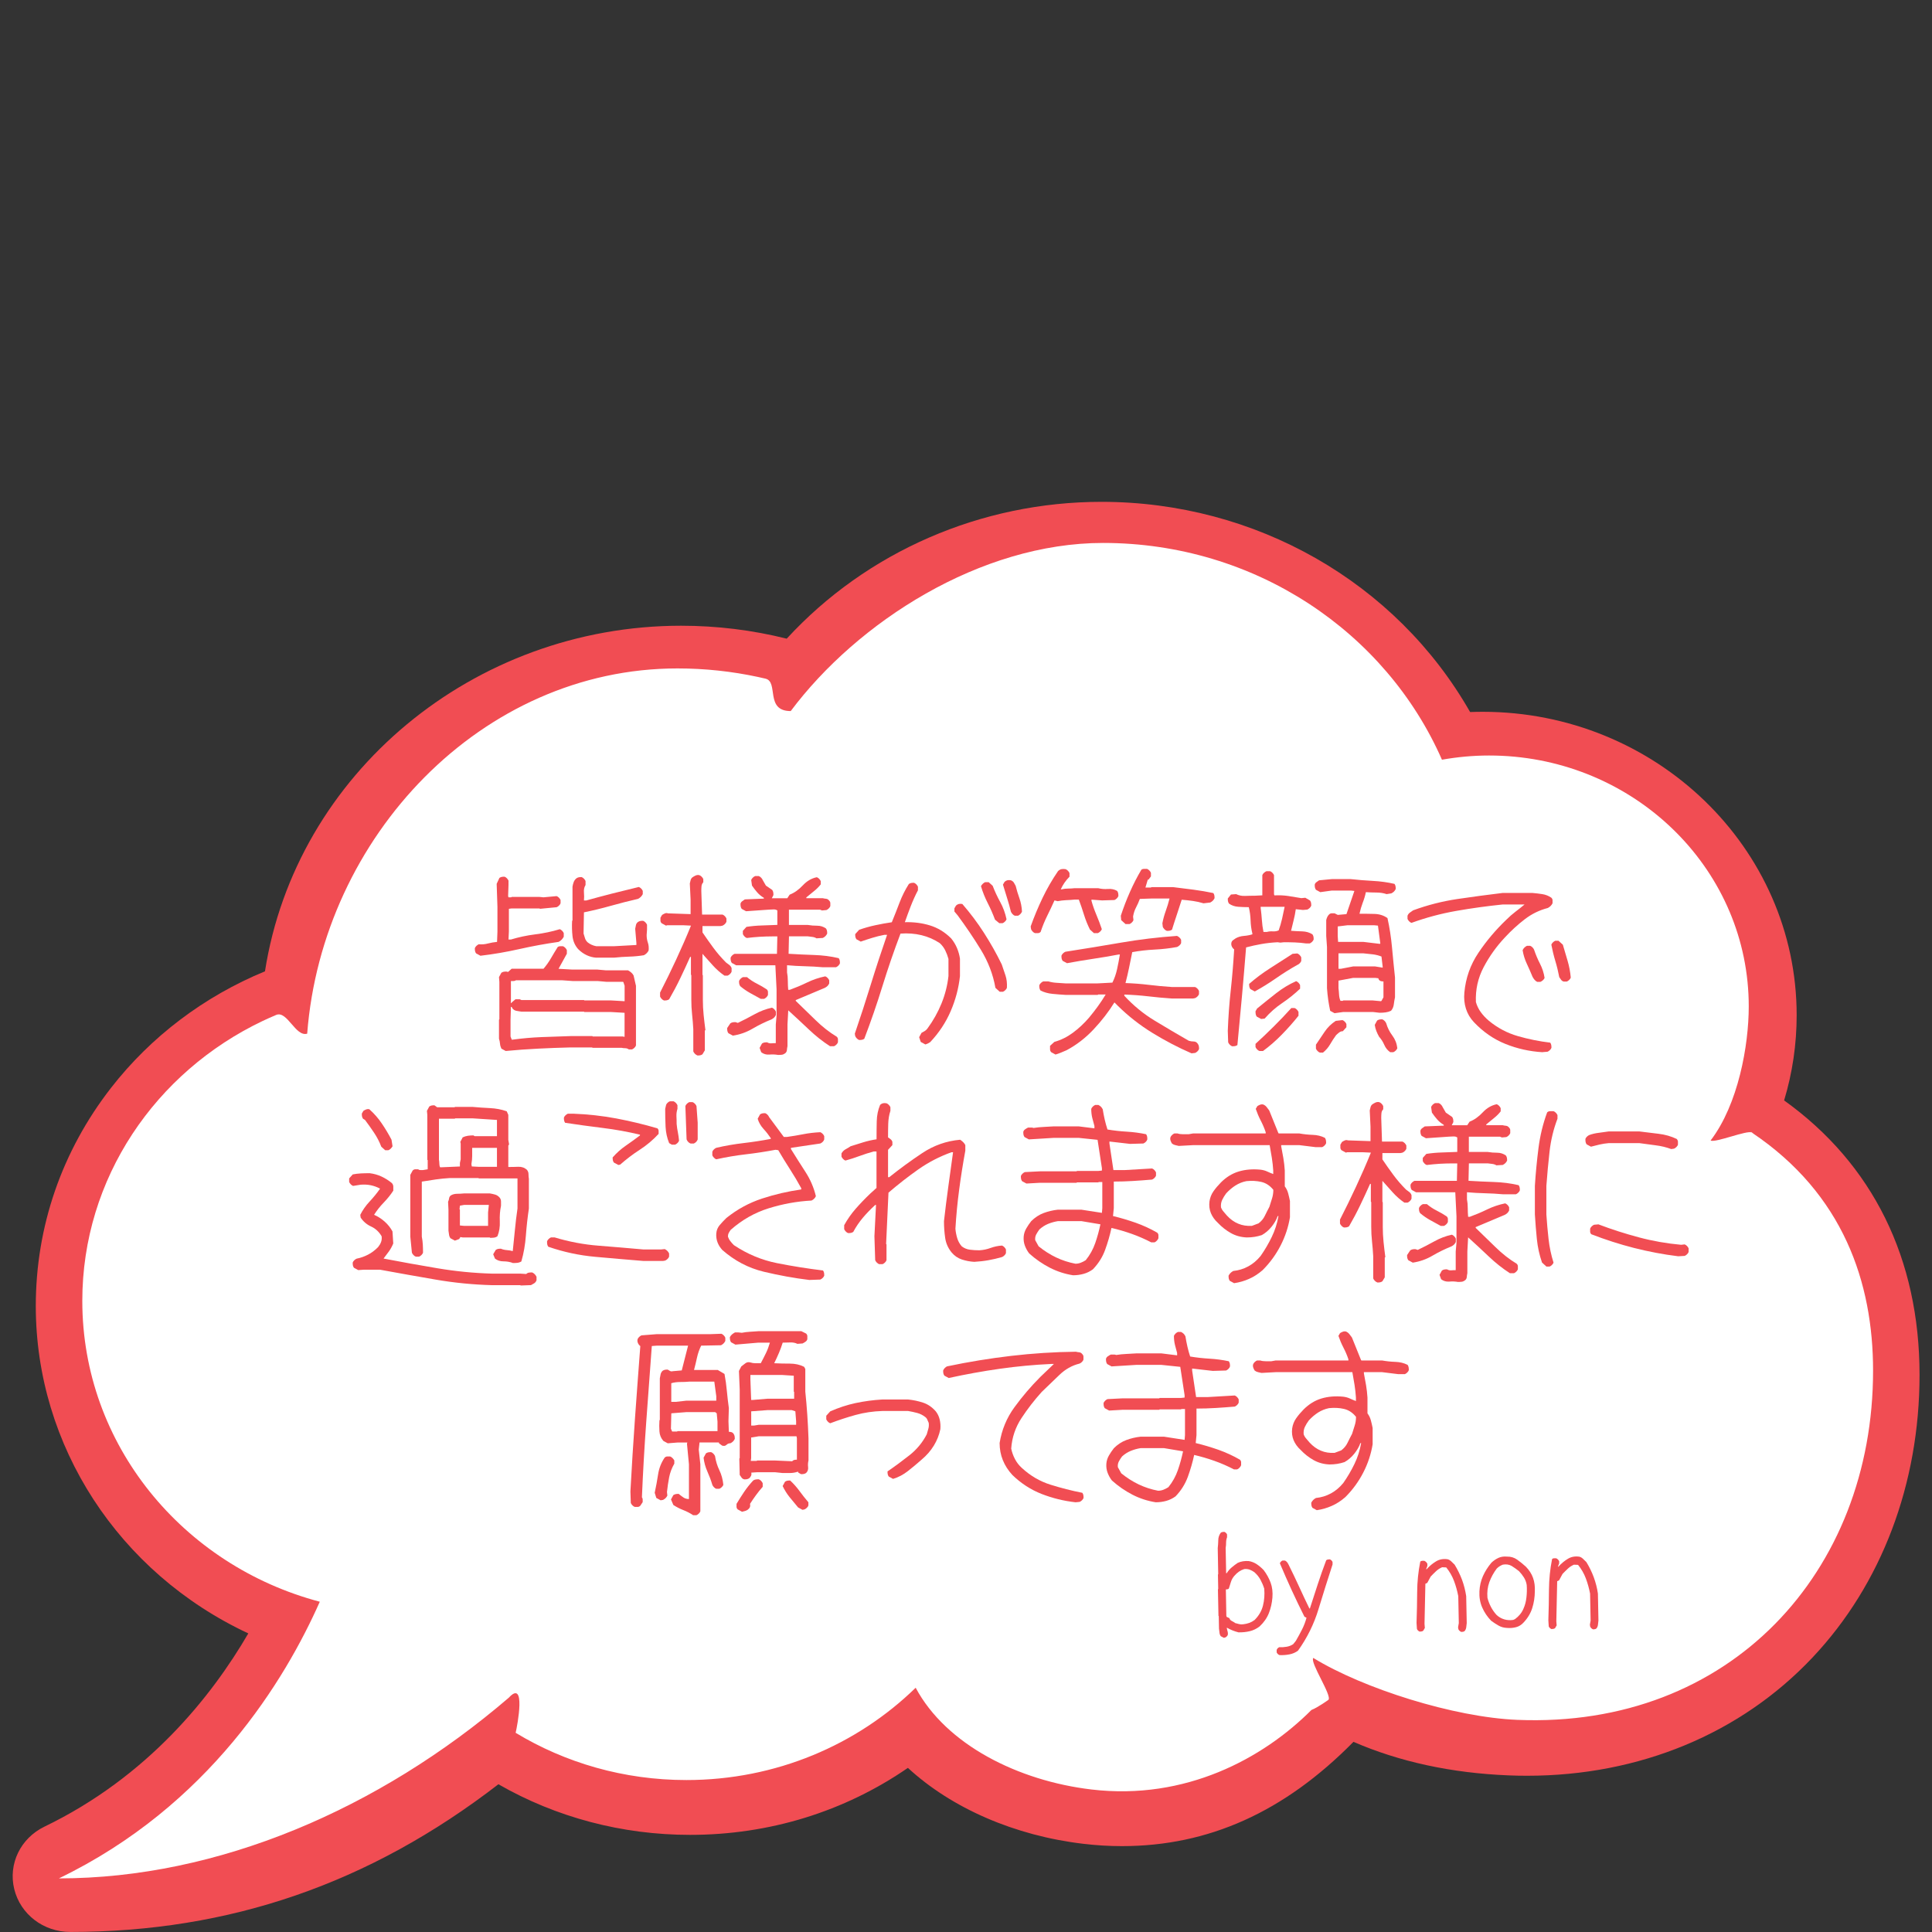 <?xml version="1.0" encoding="UTF-8"?><svg id="_レイヤー_1" xmlns="http://www.w3.org/2000/svg" viewBox="0 0 400 400"><rect x="0" y="0" width="400" height="400" fill="#333333" stroke="none"/><defs><style>.cls-1{fill:#fff;}.cls-1,.cls-2{stroke-width:0px;}.cls-2{fill:#f14d53;}</style></defs><path class="cls-2" d="M369.38,227.84c1.72-5.69,2.6-11.62,2.6-17.65,0-34.64-29.17-62.82-65.02-62.82-.85,0-1.72.02-2.59.05-15.33-26.89-44.42-43.52-76.32-43.52-24.93,0-48.59,10.31-65.17,28.33-7.11-1.78-14.46-2.68-21.86-2.68-43,0-79.78,30.66-86.16,71.55-12.64,5.21-23.64,13.54-31.88,24.14-10.19,13.11-15.57,28.72-15.57,45.16,0,28.94,17.18,55.25,44,67.78-7.56,12.98-20.76,29.65-42.19,40-4.97,2.4-7.55,7.72-6.27,12.94,1.28,5.22,6.05,8.87,11.6,8.87,32.98,0,61.99-10.01,88.64-30.58,11.94,6.86,25.62,10.48,39.68,10.48,16.38,0,31.92-4.79,45.1-13.87,9.07,8.37,22.16,14.05,36.32,15.72,2.68.32,5.37.48,8,.48,17.93,0,33.63-7.07,47.93-21.59,9.52,4.13,20.29,6.46,32.04,6.94,1.34.06,2.67.08,3.94.08,23.21,0,44.19-8.7,59.07-24.49,14.28-15.15,22.15-35.93,22.15-58.5,0-24.06-9.68-43.66-28.01-56.81Z"/><path class="cls-1" d="M362.7,234.48c-.98-.66,1.05.63,0,0-.94-.56-7.54,2.18-8.54,1.65,5.72-7.48,7.9-19.68,7.9-27.76,0-27.83-22.65-50.55-51.12-51.89-.88-.04-1.76-.06-2.65-.06-3.33,0-6.59.31-9.75.87-11.58-26.38-38.63-44.88-70.16-44.88-25.41,0-50.84,16.33-64.67,34.81-5.39,0-2.44-6.05-5.22-6.71-.53-.13-1.06-.25-1.59-.36-5.36-1.15-10.92-1.76-16.64-1.76-40.55,0-73.52,34.86-76.66,75.62-2.41.72-4.14-4.84-6.42-3.88-.95.4-1.89.82-2.82,1.26-22.11,10.53-37.32,32.52-37.32,57.95,0,29.75,20.83,54.79,49.17,62.28-7.16,16.15-22.93,42.27-54.02,57.28,32.9,0,66.24-14.33,93.15-37.41,3.59-3.9,1.8,5.64,1.42,7.27-.23.98,0,0,0,0,10.25,6.2,22.37,9.78,35.36,9.78,18.56,0,35.35-7.31,47.46-19.11,6.31,11.8,21.24,19.28,36.44,21.07,19.41,2.28,35.47-6.41,45.5-16.47,1.32-.51,3.52-2.1,3.52-2.1.78-.88-3.89-7.77-3.14-8.67,10.34,6.34,29.1,12.28,42.25,12.82,44.07,1.8,73.65-30.65,73.65-72.3,0-18.21-6.14-36.58-25.1-49.29Z"/><path class="cls-2" d="M253.38,339.09l-.63-.33c-.16-.22-.25-.48-.27-.76-.03-.28-.06-.56-.1-.82l-.05-2.58-.06-.06-.11-5.49.06-.06-.06-3,.06-.06-.1-5.41c.06-.53.1-1.08.11-1.64,0-.57.18-1.08.51-1.54.11-.08.22-.13.34-.15.11-.02.25-.03.4-.04.12.04.23.11.34.22.12.11.19.22.23.33v.57c-.13.34-.2.7-.2,1.08,0,.38-.02.75-.09,1.13l.1,5.24h.11c.29-.46.64-.87,1.05-1.21.41-.35.82-.66,1.23-.93.34-.16.7-.27,1.08-.33.39-.06.79-.08,1.2-.05.61.1,1.16.32,1.66.65.5.33.98.74,1.44,1.22.62.82,1.1,1.69,1.44,2.61.34.92.46,1.95.37,3.08-.09,1.14-.34,2.21-.73,3.22-.4,1.01-1.04,1.93-1.93,2.76-.6.46-1.26.79-1.99.97-.73.18-1.53.27-2.38.25-.42-.11-.83-.24-1.23-.4s-.79-.35-1.17-.57v.17c.04.23.1.44.16.65s.07.42.04.65c-.04.11-.11.23-.22.34s-.22.19-.34.23l-.28.06ZM259.73,335.42c.89-.88,1.47-1.88,1.75-2.98.28-1.1.37-2.27.27-3.52-.2-.64-.46-1.25-.77-1.83s-.74-1.11-1.28-1.59c-.31-.22-.63-.39-.97-.52-.34-.12-.72-.17-1.13-.12-.39.12-.76.3-1.09.53s-.65.52-.95.87c-.33.38-.57.8-.71,1.26-.14.46-.28.91-.43,1.37-.07.08-.17.13-.28.15-.11.02-.22.03-.34.04l.1,5.44.06.23.57.27c.08.26.24.46.49.58s.49.27.72.44c.27.07.53.14.8.21.27.07.55.08.85.04.43-.05.85-.14,1.24-.28.39-.14.76-.34,1.09-.59Z"/><path class="cls-2" d="M264.89,342.66c-.11-.04-.23-.11-.34-.22s-.19-.22-.23-.33v-.51c.03-.11.1-.23.21-.34s.22-.19.34-.23c.53.03,1.04,0,1.53-.09s.94-.26,1.35-.54l.55-.69c.44-.76.86-1.54,1.26-2.32s.71-1.6.94-2.45l-.43-.22c-.9-1.8-1.78-3.62-2.63-5.47-.85-1.85-1.67-3.72-2.46-5.59.04-.11.11-.23.22-.34s.22-.19.34-.23h.45c.19.06.35.18.49.35.13.17.24.35.32.53.75,1.5,1.46,3,2.16,4.52.69,1.52,1.4,3.02,2.13,4.52h.11c.53-1.67,1.08-3.35,1.63-5.02s1.13-3.33,1.75-4.96c.11-.08.22-.13.34-.15s.24-.03.4-.04c.11.04.23.11.34.22.12.11.19.22.23.34v.51c-.99,3.04-1.96,6.11-2.9,9.22-.94,3.11-2.36,5.98-4.25,8.62-.52.39-1.11.64-1.77.77s-1.35.18-2.06.15Z"/><path class="cls-2" d="M302.51,337.85c-.11-.04-.23-.11-.34-.22-.12-.11-.19-.22-.23-.33l-.06-.4.15-.85-.11-5.58c-.21-1.09-.5-2.14-.88-3.15-.38-1.01-.92-1.95-1.61-2.8l-.85-.04c-.47.2-.89.47-1.26.82-.37.35-.74.71-1.11,1.1l-.71,1.32-.39.18-.18,8.3.07.85-.33.57c-.11.08-.22.13-.34.15s-.25.03-.4.04c-.11-.04-.23-.11-.34-.22-.12-.11-.19-.22-.23-.34l-.08-1.25c.07-2.13.12-4.27.13-6.4.01-2.13.23-4.22.64-6.27.11-.12.24-.17.39-.18s.3,0,.45,0c.15.07.28.16.37.25s.18.21.26.36v.45s-.26.68-.26.68h.11c.59-.66,1.24-1.2,1.94-1.62.7-.43,1.5-.58,2.41-.44.27.07.51.22.75.44.23.22.46.44.69.67.62,1.01,1.13,2.06,1.54,3.14.4,1.09.68,2.21.86,3.38l.11,5.58c-.03.3-.06.6-.1.88s-.14.54-.33.77c-.11.08-.22.13-.34.15-.11.02-.25.03-.4.04Z"/><path class="cls-2" d="M311.97,337.04c-.62-.03-1.19-.18-1.71-.48s-1.02-.62-1.52-.99c-.81-.83-1.43-1.76-1.87-2.77s-.63-2.12-.57-3.33c.05-1.13.3-2.19.73-3.16s1.02-1.9,1.76-2.78c.44-.42.93-.75,1.45-.99.52-.24,1.12-.32,1.78-.26.79-.02,1.5.2,2.11.64.61.44,1.21.92,1.78,1.44.69.71,1.19,1.48,1.49,2.32.3.84.42,1.78.37,2.8-.01,1.21-.19,2.36-.53,3.44-.34,1.08-.93,2.08-1.78,2.98-.44.5-.97.83-1.57.99s-1.24.21-1.92.15ZM313.69,335.2c.37-.27.71-.59,1-.94s.53-.74.71-1.16c.33-.72.54-1.51.63-2.36.1-.85.12-1.71.06-2.58-.09-.57-.28-1.08-.57-1.55-.29-.47-.63-.9-1.02-1.31-.5-.41-1.01-.76-1.52-1.08-.52-.31-1.12-.4-1.82-.28-.22.08-.45.19-.67.33-.22.14-.43.3-.61.49-.66.88-1.17,1.82-1.53,2.81-.36.99-.49,2.07-.39,3.24.16.64.4,1.26.71,1.86.31.6.7,1.16,1.17,1.68.46.43.98.73,1.56.91.58.18,1.21.22,1.89.13l.39-.18Z"/><path class="cls-2" d="M329.8,337.32c-.11-.04-.23-.11-.34-.22s-.19-.22-.23-.33l-.06-.4.15-.85-.11-5.58c-.21-1.09-.5-2.14-.88-3.15-.38-1.01-.92-1.95-1.61-2.8l-.85-.04c-.47.2-.89.47-1.26.82-.37.35-.74.71-1.11,1.1l-.71,1.32-.39.18-.18,8.3.07.85-.33.57c-.11.08-.22.13-.34.15s-.25.03-.4.04c-.11-.04-.23-.11-.34-.22-.12-.11-.19-.22-.23-.34l-.08-1.25c.07-2.13.12-4.27.13-6.4.02-2.13.23-4.22.64-6.27.11-.12.24-.17.39-.18.15,0,.3,0,.45,0,.15.07.28.16.37.25.1.09.18.21.26.36v.45s-.26.68-.26.68h.11c.59-.66,1.24-1.2,1.94-1.62.7-.43,1.5-.58,2.41-.44.27.07.51.22.74.44.23.22.46.44.69.67.62,1.01,1.13,2.06,1.53,3.14.4,1.09.69,2.21.86,3.38l.11,5.58c-.03.3-.06.6-.1.88-.03.28-.14.54-.32.77-.11.08-.22.13-.34.15-.11.02-.25.03-.4.04Z"/><path class="cls-2" d="M99.46,197.87l-.9-.49c-.11-.16-.18-.33-.21-.49s-.04-.35-.04-.57c.05-.16.16-.33.33-.49s.33-.27.49-.33c.66.06,1.29,0,1.89-.16s1.23-.27,1.89-.33l.08-2.13v-5.13l-.16-4.76.57-1.23c.16-.11.33-.18.49-.21.16-.03.36-.04.57-.04.16.06.33.16.49.33s.27.33.33.49v.9l-.08,2.3.08.25h.57l.08-.08h5.78l.82.08,2.71-.25c.16.06.33.16.49.33s.27.33.33.49v.66c-.05.16-.16.33-.33.49s-.33.27-.49.33l-3.45.33-.08-.08h-5.78l-.57.08v4.72l-.08,1.64h.49c1.61-.49,3.29-.85,5.04-1.07,1.75-.22,3.45-.57,5.09-1.07.16.06.33.16.49.33s.27.33.33.49v.74c-.11.22-.26.42-.45.62-.19.19-.4.34-.62.45-2.73.38-5.43.88-8.1,1.48-2.67.6-5.37,1.07-8.1,1.39ZM104.71,217.6l-.9-.49c-.16-.33-.26-.67-.29-1.03-.03-.36-.1-.7-.21-1.03v-3.94l.08-.08v-7.75l-.08-.98.49-.9c.16-.11.33-.18.49-.21.16-.03.36-.04.57-.04l.33.08.74-.66h6.6c.6-.71,1.12-1.45,1.56-2.21.44-.76.9-1.53,1.39-2.3.16-.11.34-.16.53-.16h.53c.16.06.33.16.49.33s.27.33.33.49v.74l-1.72,3.12,2.87.16h5.17l1.8.16h4.55c.22.11.44.26.66.45.22.19.38.4.49.62l.49,2.13v12.35c-.05.16-.16.33-.33.49s-.33.27-.49.33h-.66c-.22-.16-.46-.25-.74-.25s-.52-.03-.74-.08h-6.03l-.08-.08h-4.51c-2.24.05-4.47.14-6.69.25-2.21.11-4.46.27-6.73.49ZM129.31,214.65v-4.96l-2.75-.16h-5.58l-.08-.08h-12.96c-.33-.05-.66-.11-.98-.16-.33-.05-.62-.22-.86-.49l-.16-.33h-.16l-.08,2.67v3.45l.25.66h.16c2-.27,3.99-.45,5.99-.53s4.01-.15,6.03-.21h4.51l.08.08h6.19l.41.08ZM105.94,207.63v-.08l.78-.66h.9l.33.16h12.96l.08.08h5.58l2.75.16v-3.2l-.25-.74-.08-.08h-3.49l-1.8-.16h-5.17l-2.21-.16h-9.52c-.11.11-.27.16-.47.16h-.55v4.51l.08.08.08-.08ZM123.45,198.28c-.71-.05-1.38-.23-2.01-.53-.63-.3-1.22-.72-1.76-1.27-.66-.76-1.04-1.65-1.15-2.67-.11-1.01-.14-2.06-.08-3.16l.08-.08v-7.01c.05-.33.14-.64.25-.94.11-.3.3-.56.57-.78.16-.11.33-.18.49-.21.16-.03.36-.04.57-.04.16.06.33.16.49.33s.27.33.33.49v.82c-.27.44-.38.94-.33,1.52s.05,1.13,0,1.68h.49c1.75-.49,3.55-.97,5.39-1.44,1.85-.46,3.67-.92,5.48-1.35.16.06.33.16.49.33s.27.33.33.49v.66c-.11.22-.25.41-.41.57s-.36.3-.57.41c-1.91.44-3.79.92-5.64,1.44-1.85.52-3.7.97-5.56,1.35l-.08,4.39c.11.33.21.64.29.94.08.3.26.59.53.86.27.22.56.4.86.53.3.14.62.23.94.29h3.77l4.55-.25v-.41l-.25-2.95c.05-.27.11-.53.16-.78s.19-.45.41-.62c.16-.11.33-.18.49-.21.16-.03.36-.04.57-.04.16.06.33.16.49.33s.27.33.33.49v.98l-.08,1.15c0,.55.08,1.07.25,1.56s.22,1.04.16,1.64c-.11.22-.25.41-.41.57s-.36.3-.57.41c-.98.16-2,.26-3.04.29-1.04.03-2.06.1-3.08.21h-3.77Z"/><path class="cls-2" d="M144.36,218.5c-.16-.06-.33-.16-.49-.33s-.27-.33-.33-.49v-4.59c-.06-1.04-.14-2.06-.25-3.06-.11-1-.16-2.02-.16-3.06v-5.09l-.08-.08v-3.69h-.16c-.66,1.48-1.34,2.95-2.05,4.43-.71,1.48-1.48,2.93-2.3,4.35-.16.11-.33.18-.49.21-.16.03-.36.04-.57.04-.16-.05-.33-.16-.49-.33s-.27-.33-.33-.49v-.82c1.15-2.24,2.27-4.54,3.36-6.89,1.09-2.35,2.11-4.68,3.04-6.97l-1.64-.08h-3.28l-.25.08-.9-.49c-.16-.16-.25-.34-.25-.53v-.62l.33-.57c.16-.11.35-.21.57-.31.22-.1.44-.1.66-.02l4.68.16v-2.99l-.16-3.36c.05-.22.11-.44.16-.66.05-.22.16-.41.33-.57.22-.16.45-.3.7-.41.25-.11.51-.14.78-.08.16.06.33.16.49.33s.27.33.33.49v.66c-.22.22-.34.49-.37.82-.03.33-.04.66-.04.98l.16,4.88h4.22c.16.06.33.16.49.33s.27.33.33.49v.66c-.06.16-.16.33-.33.49s-.33.27-.49.33l-.41.08h-3.73v1.31c.74,1.09,1.49,2.16,2.26,3.2.76,1.04,1.64,2.05,2.62,3.04.22.16.44.33.66.49.22.16.38.38.49.66v.74c-.06.16-.16.33-.33.49s-.33.27-.49.33h-.66c-.88-.6-1.68-1.31-2.42-2.13s-1.45-1.61-2.13-2.38v4.35l.08.08v5.09c0,1.04.05,2.08.16,3.14.11,1.05.23,2.1.37,3.14l-.12.08v4.1l-.49.82c-.16.11-.33.18-.49.21-.16.03-.36.04-.57.04ZM151.7,214.4l-.9-.49c-.11-.16-.18-.33-.21-.49-.03-.16-.04-.35-.04-.57l.66-.98c.16-.11.33-.18.49-.21.16-.03.35-.04.57-.04l.49.16c1.15-.55,2.3-1.14,3.45-1.78s2.35-1.1,3.61-1.37c.16.06.33.16.49.33s.27.33.33.49v.7c-.11.22-.23.4-.37.53s-.31.26-.53.37c-1.37.55-2.68,1.19-3.94,1.93-1.26.74-2.62,1.22-4.1,1.44ZM161.13,218.42c-.6-.11-1.22-.14-1.85-.08-.63.05-1.19-.11-1.68-.49l-.33-.9.49-.9c.16-.11.33-.18.49-.21.16-.03.35-.04.57-.04.27.16.56.23.86.21.3-.03.62-.04.94-.04v-3.86l.16-1.8v-5.46l-.25-5h-8.12l-.9-.49c-.11-.16-.18-.33-.21-.49-.03-.16-.04-.35-.04-.57.05-.16.16-.33.33-.49s.33-.27.49-.33h8.78l.08-3.61h-.98c-.88,0-1.76.03-2.67.08-.9.06-1.79.14-2.67.25-.16-.05-.33-.16-.49-.33s-.27-.33-.33-.49v-.66l.74-.82c1.04-.16,2.09-.26,3.16-.29,1.07-.03,2.15-.07,3.24-.12v-2.99c-.22-.16-.49-.23-.82-.21-.33.03-.63.04-.9.04l-4.76.33-.9-.49c-.11-.16-.18-.33-.21-.49-.03-.16-.04-.35-.04-.57.05-.22.18-.4.37-.53.19-.14.37-.26.53-.37l3.94-.16v-.16c-.55-.33-1.01-.71-1.39-1.15-.38-.44-.74-.9-1.07-1.39l-.16-1.15c.05-.16.16-.33.33-.49s.33-.27.49-.33h.74c.16.06.33.16.49.33s.27.33.33.49l.66,1.15,1.31.9c.11.16.18.33.21.49.03.16.04.36.04.57l-.33.66h3.2l.49-.74c.98-.38,1.89-1.03,2.73-1.93s1.8-1.46,2.89-1.68c.16.06.33.16.49.33s.27.33.33.49v.66c-.38.49-.85.96-1.39,1.39-.55.44-1.08.88-1.6,1.31v.16h3.4c.22.06.45.1.7.12.25.03.45.15.62.37.16.16.25.34.25.53v.62c-.06.16-.16.33-.33.49s-.33.27-.49.33l-.9.08-.41-.16h-6.44v3.16h3.9c.66.11,1.31.16,1.97.16s1.26.19,1.8.57c.11.16.18.33.21.49.03.16.04.36.04.57-.11.22-.23.4-.37.53s-.31.26-.53.37l-1.31.08c-.27-.16-.56-.26-.86-.29-.3-.03-.62-.07-.94-.12h-3.9l-.08,3.61c1.75.11,3.51.19,5.27.25,1.76.06,3.47.27,5.11.66.11.16.18.33.21.49.03.16.04.36.04.57-.06.16-.16.33-.33.49s-.33.27-.49.33h-2.71c-1.2-.11-2.44-.18-3.71-.21-1.27-.03-2.51-.1-3.71-.21v1.48c.11.55.16,1.13.16,1.76s.03,1.25.08,1.85h.33c1.2-.44,2.4-.94,3.59-1.52s2.44-1,3.75-1.27c.16.06.33.16.49.33s.27.33.33.49v.66c-.11.22-.23.4-.37.53s-.31.26-.53.37l-6.03,2.54v.16c1.37,1.31,2.74,2.65,4.12,4s2.84,2.5,4.37,3.42c.16.16.25.34.25.53v.62c-.06.16-.16.33-.33.49s-.33.27-.49.33h-.82c-1.53-.98-3-2.15-4.41-3.49-1.41-1.34-2.82-2.65-4.24-3.94l-.16,2.91v4.51c-.06.27-.1.55-.12.82-.03.27-.15.49-.37.66-.22.16-.44.26-.66.29-.22.03-.47.04-.74.04ZM157.52,206.81c-.71-.38-1.44-.78-2.17-1.19s-1.44-.89-2.09-1.44c-.11-.16-.18-.33-.21-.49-.03-.16-.04-.35-.04-.57.05-.16.16-.33.33-.49s.33-.27.49-.33h.82c.66.55,1.34,1,2.05,1.35.71.36,1.39.75,2.05,1.19.16.16.25.34.25.53v.62c-.06.16-.16.33-.33.49s-.33.27-.49.33h-.66Z"/><path class="cls-2" d="M191.53,216.21l-.9-.49-.33-.98.49-.9c.22-.11.44-.23.66-.37.22-.14.41-.31.57-.53,1.2-1.64,2.17-3.37,2.91-5.19s1.22-3.71,1.44-5.68v-3.53c-.16-.6-.38-1.19-.66-1.76s-.66-1.08-1.15-1.52c-1.15-.76-2.41-1.31-3.77-1.64s-2.82-.44-4.35-.33c-1.37,3.61-2.62,7.25-3.75,10.91-1.13,3.67-2.39,7.29-3.75,10.87-.16.11-.33.18-.49.21-.16.03-.36.04-.57.04-.16-.06-.33-.16-.49-.33s-.27-.33-.33-.49l-.08-.49c1.15-3.36,2.26-6.77,3.32-10.21s2.19-6.86,3.36-10.25h-.57c-.85.16-1.68.37-2.5.62s-1.61.51-2.38.78l-.9-.49c-.11-.16-.18-.33-.21-.49s-.04-.35-.04-.57l.82-.9c1.09-.38,2.21-.7,3.34-.94,1.13-.25,2.28-.45,3.42-.62.55-1.34,1.08-2.69,1.6-4.06.52-1.37,1.16-2.65,1.93-3.86.16-.11.33-.18.49-.21.16-.03.36-.04.57-.04.16.06.33.16.49.33s.27.33.33.49v.74c-.55,1.04-1.04,2.13-1.48,3.26s-.85,2.25-1.23,3.34c1.8-.05,3.53.16,5.17.66s3.12,1.39,4.43,2.71c.49.6.89,1.26,1.19,1.97.3.71.51,1.45.62,2.21v3.61c-.27,2.52-.92,4.94-1.93,7.28s-2.42,4.46-4.22,6.38c-.16.11-.33.21-.49.29s-.36.15-.57.21ZM206.99,205.34l-.9-.82c-.49-2.79-1.5-5.41-3.01-7.88s-3.12-4.84-4.82-7.14l-.66-.78v-.66l.33-.57c.16-.16.36-.27.57-.33.22-.05.46-.05.74,0,1.64,1.89,3.14,3.88,4.49,5.99,1.35,2.11,2.58,4.28,3.67,6.52.27.77.53,1.53.78,2.3.25.77.34,1.61.29,2.54-.05.16-.16.33-.33.49s-.33.27-.49.33h-.66ZM206.91,191.15l-.9-.74c-.44-1.17-.94-2.32-1.52-3.45-.57-1.12-1.04-2.28-1.39-3.49.08-.16.21-.33.37-.49s.33-.27.49-.33h.74l.82.74c.44,1.15.96,2.27,1.56,3.36.6,1.09,1.04,2.28,1.31,3.57-.05.16-.16.33-.33.49s-.33.27-.49.33h-.66ZM210.11,189.59c-.16-.05-.33-.17-.49-.35s-.27-.35-.33-.51c-.22-.93-.48-1.86-.78-2.79-.3-.93-.59-1.86-.86-2.79l.33-.57c.16-.16.36-.27.57-.33.22-.05.46-.05.74,0,.27.11.48.27.62.49.14.22.26.44.37.66.22.88.48,1.74.78,2.58.3.85.48,1.76.53,2.75-.05.16-.16.33-.33.51s-.33.29-.49.35h-.66Z"/><path class="cls-2" d="M214.29,193.2c-.16-.05-.33-.16-.49-.33s-.27-.33-.33-.49l-.08-.57c.71-2,1.53-3.96,2.46-5.91.93-1.94,2-3.79,3.2-5.54.22-.22.45-.35.7-.41.25-.05.53-.05.86,0,.16.06.33.16.49.33s.27.33.33.49v.74c-.38.38-.72.79-1.03,1.23-.3.44-.56.9-.78,1.39h.16c.44-.11.89-.16,1.35-.16s.92-.03,1.35-.08h4.88c.66.16,1.34.22,2.05.16.71-.05,1.34.08,1.89.41.11.16.18.33.21.49.03.16.04.36.04.57-.06.16-.16.33-.33.49s-.33.27-.49.33l-2.54.08-2.21-.16v.25c.27.98.62,1.96,1.03,2.93s.78,1.95,1.11,2.93c-.06.16-.16.33-.33.49s-.33.27-.49.33h-.82l-.82-.74c-.49-.98-.9-2-1.23-3.06s-.68-2.1-1.07-3.14h-.86c-.6.06-1.2.1-1.8.12-.6.03-1.18.1-1.72.21l-.66-.16c-.49,1.09-1,2.17-1.52,3.22-.52,1.05-.97,2.15-1.35,3.3-.16.16-.34.25-.53.25h-.62ZM218.55,218.34l-.9-.49c-.16-.16-.25-.37-.25-.62v-.7l.9-.82c1.37-.38,2.64-1.01,3.83-1.89s2.3-1.91,3.34-3.12c.66-.79,1.27-1.58,1.85-2.38.57-.79,1.11-1.6,1.6-2.42h-1.56l-.08.08h-6.69c-.88-.05-1.76-.12-2.67-.21s-1.74-.31-2.5-.7c-.11-.16-.18-.33-.21-.49-.03-.16-.04-.35-.04-.57.05-.16.16-.33.33-.49s.33-.27.49-.33h1.07c.55.16,1.12.26,1.72.29.6.03,1.2.07,1.8.12h6.69l3.04-.16c.44-.88.76-1.82.98-2.83.22-1.01.41-2.01.57-2.99h-.25c-1.75.33-3.53.63-5.33.9-1.8.27-3.6.57-5.37.9l-.9-.49c-.11-.16-.18-.33-.21-.49-.03-.16-.04-.35-.04-.57.05-.16.16-.33.33-.49s.33-.27.49-.33c3.86-.6,7.7-1.23,11.53-1.89,3.83-.66,7.68-1.12,11.57-1.39.16.06.33.16.51.33s.29.33.35.49v.66c-.06.16-.17.33-.35.49s-.35.27-.51.33c-1.48.27-3.02.45-4.63.53-1.61.08-3.16.26-4.63.53-.22,1.09-.44,2.17-.66,3.24-.22,1.07-.47,2.12-.74,3.16,1.64.06,3.24.18,4.8.37,1.56.19,3.16.34,4.8.45h4.8c.16.06.33.16.49.33s.27.33.33.49v.66c-.06.16-.16.33-.33.49s-.33.27-.49.33l-.41.08h-4.39c-1.64-.11-3.27-.26-4.88-.45-1.61-.19-3.27-.31-4.96-.37v.25c1.86,2.02,3.95,3.74,6.28,5.15,2.32,1.41,4.68,2.8,7.05,4.16.33.11.67.16,1.03.16s.64.16.86.49c.11.16.18.33.21.49.03.16.04.35.04.57-.06.16-.16.33-.33.49s-.33.27-.49.33l-.74.08c-2.76-1.2-5.46-2.61-8.08-4.22s-5.03-3.5-7.22-5.66l-.66-.66c-1.2,1.94-2.64,3.8-4.31,5.58-1.67,1.78-3.53,3.21-5.58,4.31-.38.16-.77.33-1.15.49-.38.16-.77.3-1.15.41ZM241.56,192.71c-.16-.05-.33-.16-.49-.33s-.27-.33-.33-.49l-.08-.74c.16-.88.4-1.73.7-2.56.3-.83.56-1.69.78-2.56h-3.77l-2.38.08c-.22.6-.48,1.19-.78,1.76-.3.57-.51,1.2-.62,1.89l.08.74c-.06.16-.16.33-.33.49s-.33.27-.49.33h-.82l-.9-.82-.08-.9c.55-1.67,1.17-3.31,1.89-4.92.71-1.61,1.5-3.16,2.38-4.63.16-.11.34-.16.53-.16h.62c.16.06.33.16.49.33s.27.33.33.49v.74l-.49.66h-.16l-.49,1.64h1.15l.08-.08h4.51c1.39.16,2.8.34,4.22.53,1.42.19,2.79.42,4.1.7.11.16.18.33.21.49.03.16.04.36.04.57-.11.22-.23.4-.37.53s-.31.26-.53.37l-1.39.16c-.71-.22-1.45-.38-2.21-.49-.77-.11-1.53-.19-2.3-.25-.33,1.04-.66,2.07-1.01,3.1s-.68,2.06-1,3.1c-.16.11-.33.18-.49.21-.16.03-.36.04-.57.04Z"/><path class="cls-2" d="M255.1,216.62c-.16-.06-.33-.16-.49-.33s-.27-.33-.33-.49l-.08-2.38c.11-2.87.31-5.69.62-8.45.3-2.76.53-5.56.7-8.41-.22-.16-.38-.37-.49-.62-.11-.25-.14-.51-.08-.78.05-.22.18-.4.37-.53.19-.14.37-.26.53-.37.49-.27,1.05-.44,1.68-.49.63-.05,1.22-.16,1.76-.33v-.16c-.22-.88-.34-1.78-.37-2.71-.03-.93-.15-1.85-.37-2.75-.71,0-1.44-.03-2.17-.08-.74-.05-1.38-.27-1.93-.66-.11-.16-.18-.33-.21-.49-.03-.16-.04-.35-.04-.57l.66-.82,1.07-.08c.55.27,1.16.4,1.85.37.68-.03,1.35-.04,2.01-.04l1.56-.08v-4.18c.05-.16.17-.33.35-.49s.35-.27.51-.33h.74c.16.06.33.16.49.33s.27.33.33.49v3.94l.08.25c.98-.05,1.93-.01,2.83.12.9.14,1.82.29,2.75.45l.82-.08.98.57c.11.16.18.33.21.49.03.16.04.36.04.57-.06.16-.16.33-.33.49s-.33.27-.49.33l-.9.08-1.48-.16c-.11.79-.26,1.56-.45,2.3-.19.74-.37,1.46-.53,2.17.76.06,1.54.1,2.34.12.79.03,1.49.23,2.09.62.11.16.18.33.21.49.03.16.04.36.04.57-.06.16-.16.33-.33.49s-.33.27-.49.33h-.74c-.77-.11-1.53-.18-2.3-.21-.77-.03-1.53-.04-2.3-.04l-.74.08-.57-.08c-1.15.06-2.26.18-3.34.37-1.08.19-2.14.42-3.18.7-.27,3.39-.56,6.77-.86,10.15-.3,3.38-.62,6.73-.94,10.07-.16.11-.33.18-.49.21-.16.03-.36.04-.57.04ZM259.77,205.26l-.9-.49c-.11-.16-.18-.33-.21-.49-.03-.16-.04-.35-.04-.57,1.31-1.15,2.75-2.23,4.33-3.24,1.57-1.01,3.12-2.01,4.66-2.99l.98-.08c.16.06.33.16.49.33s.27.33.33.49v.74c-.06.16-.16.33-.33.49s-.33.27-.49.33c-1.48.82-2.94,1.74-4.39,2.75-1.45,1.01-2.93,1.93-4.43,2.75ZM261.09,210.96l-.9-.49c-.11-.16-.18-.33-.21-.51-.03-.18-.04-.38-.04-.59l.33-.57c1.34-1.09,2.65-2.15,3.94-3.16,1.29-1.01,2.67-1.85,4.14-2.5.16.06.33.16.49.33s.27.33.33.49v.74c-1.15,1.09-2.39,2.09-3.73,2.99-1.34.9-2.54,1.97-3.61,3.2l-.74.08ZM260.76,217.6c-.16-.06-.33-.16-.49-.33s-.27-.33-.33-.49v-.66c1.26-1.15,2.52-2.35,3.79-3.61,1.27-1.26,2.48-2.53,3.63-3.81h.66c.16.06.33.16.49.33s.27.33.33.49v.78c-1.04,1.31-2.19,2.61-3.45,3.9-1.26,1.29-2.56,2.42-3.9,3.4h-.74ZM264.74,192.62c.27-.76.51-1.57.7-2.4.19-.83.37-1.66.53-2.48h-4.96v.25c.11.85.19,1.68.25,2.5.05.82.16,1.64.33,2.46h.7c.38-.11.79-.15,1.23-.12.44.03.85-.04,1.23-.21ZM276.3,209.77l-.9-.49c-.16-.76-.3-1.53-.41-2.3-.11-.76-.19-1.56-.25-2.38v-8.53l-.16-2.3v-3.28c.05-.22.12-.42.21-.62.08-.19.21-.37.37-.53s.34-.25.53-.25h.62l.66.33,1.8-.16,1.64-4.8-.74-.08h-3.94l-2.38.33-.9-.49c-.11-.16-.18-.33-.21-.49-.03-.16-.04-.35-.04-.57.05-.22.18-.4.37-.53.19-.14.37-.26.53-.37l2.62-.25h3.94c1.48.16,3,.29,4.57.37s3.07.29,4.49.62c.11.16.18.33.21.49.03.16.04.36.04.57-.11.22-.23.4-.37.53s-.31.26-.53.37l-.98.16c-.66-.22-1.35-.33-2.09-.33s-1.48-.03-2.21-.08c-.16.77-.38,1.5-.66,2.21-.27.71-.49,1.46-.66,2.26,1.07,0,2.11.01,3.12.04,1.01.03,1.9.31,2.67.86.44,1.97.75,3.99.94,6.07.19,2.08.4,4.16.62,6.23v4.1c-.11.49-.19.98-.25,1.48-.06.49-.25.93-.57,1.31-.33.16-.7.27-1.11.33-.41.06-.83.08-1.27.08l-1.39-.16h-6.11l-1.8.25ZM273.27,217.93c-.16-.06-.33-.16-.49-.33s-.27-.33-.33-.49v-.82c.6-.88,1.2-1.76,1.8-2.67.6-.9,1.37-1.65,2.3-2.26l1.39-.16c.16.06.33.16.49.33s.27.33.33.49v.66l-.74.82c-.27,0-.52.08-.74.25-.22.16-.44.36-.66.57-.44.6-.85,1.23-1.23,1.89-.38.66-.88,1.23-1.48,1.72h-.66ZM285.78,195.33l-.49-3.69-.82-.08h-5.46l-2.05.25v1.97l.08,1.23h5.25l3.4.41.08-.08ZM286.27,200.33v-.16l-.25-2.13c-.55-.22-1.13-.37-1.76-.45-.63-.08-1.29-.15-1.97-.21h-5.17v3.2h.49l2.54-.49h4.55l1.56.25ZM286.02,207.22l.41-.74v-3.28c-.22,0-.41-.03-.57-.08-.16-.05-.3-.16-.41-.33l-.08-.25-.66-.08h-4.55l-3.04.57v1.56c.05.44.1.89.12,1.35.03.47.12.89.29,1.27h.49l.08-.08h6.11l1.72.16.08-.08ZM287.83,217.85c-.55-.38-.96-.89-1.23-1.52-.27-.63-.63-1.19-1.07-1.68-.22-.38-.41-.78-.57-1.19s-.27-.83-.33-1.27l.49-.9c.16-.11.33-.18.49-.21.16-.03.35-.04.57-.04.16.06.33.16.49.33s.27.33.33.49c.27.93.7,1.78,1.27,2.54s.92,1.64,1.03,2.62c-.06.16-.16.33-.33.49s-.33.27-.49.33h-.66Z"/><path class="cls-2" d="M319.38,217.85c-2.71-.16-5.28-.74-7.71-1.72s-4.61-2.49-6.52-4.51c-.77-.82-1.31-1.74-1.64-2.77s-.44-2.14-.33-3.34c.27-3.01,1.24-5.76,2.91-8.24,1.67-2.49,3.6-4.77,5.78-6.85.6-.6,1.23-1.16,1.89-1.66s1.29-1,1.89-1.5h-4.51c-3.23.33-6.43.77-9.62,1.33-3.19.56-6.28,1.39-9.29,2.48-.16-.05-.33-.16-.49-.33s-.27-.33-.33-.49v-.66c.11-.27.27-.49.49-.64s.44-.31.66-.47c2.95-1.09,6-1.87,9.13-2.34,3.13-.46,6.28-.89,9.45-1.27h6.07c.71.06,1.42.14,2.11.25.7.11,1.32.36,1.87.74.16.16.25.34.25.53v.62c-.11.22-.25.41-.41.57s-.36.3-.57.41c-1.72.44-3.31,1.21-4.76,2.32s-2.83,2.37-4.14,3.79c-1.75,1.86-3.21,3.91-4.39,6.15-1.18,2.24-1.71,4.65-1.6,7.22.22.77.56,1.47,1.03,2.11s1.03,1.24,1.68,1.78c1.8,1.48,3.8,2.53,5.99,3.16s4.42,1.08,6.69,1.35c.11.16.18.33.21.49s.04.35.04.57c-.05.16-.16.33-.33.49s-.33.27-.49.33l-.98.08ZM318.27,203.29c-.22-.11-.41-.26-.57-.45-.16-.19-.3-.4-.41-.62-.38-.93-.78-1.83-1.19-2.71-.41-.88-.7-1.8-.86-2.79.11-.22.23-.4.37-.53.14-.14.31-.26.53-.37h.66c.16.06.33.16.49.33s.27.33.33.49c.33.98.73,1.94,1.21,2.87.48.93.8,1.91.96,2.95-.05.16-.17.33-.35.49-.18.16-.35.27-.51.33h-.66ZM323.73,203.21c-.22-.05-.4-.18-.53-.37-.14-.19-.26-.37-.37-.53-.22-1.15-.49-2.27-.82-3.36-.33-1.09-.6-2.21-.82-3.36.05-.16.16-.33.33-.49s.33-.27.49-.33h.66l.9.82c.33,1.09.66,2.2.98,3.32.33,1.12.55,2.28.66,3.49-.05.16-.16.33-.33.49s-.33.27-.49.33h-.66Z"/><path class="cls-2" d="M107.81,266.16l-.08-.08h-5.87c-3.94-.11-7.82-.49-11.65-1.15-3.83-.66-7.67-1.34-11.53-2.05h-3.36l-1.15.08-.9-.49c-.11-.16-.18-.33-.21-.49-.03-.16-.04-.35-.04-.57.05-.16.16-.33.33-.49s.33-.27.49-.33c.82-.16,1.6-.44,2.34-.82.74-.38,1.44-.9,2.09-1.56.27-.33.48-.68.62-1.05.14-.37.18-.77.12-1.21-.55-.93-1.27-1.6-2.17-2.01s-1.63-1.03-2.17-1.85l-.08-.57c.49-.98,1.13-1.9,1.93-2.75.79-.85,1.52-1.74,2.17-2.67-.6-.33-1.23-.56-1.89-.7-.66-.14-1.37-.18-2.13-.12l-1.56.25c-.16-.05-.33-.16-.49-.33s-.27-.33-.33-.49v-.74l.74-.82c.55-.11,1.12-.18,1.72-.21.6-.03,1.2-.04,1.8-.04.88.11,1.7.34,2.46.7.76.36,1.48.81,2.13,1.35.19.22.29.47.29.74v.82c-.57.88-1.25,1.71-2.01,2.5-.77.79-1.42,1.63-1.97,2.5.76.33,1.49.79,2.17,1.39.68.6,1.23,1.29,1.64,2.05l.16,2.5c-.25.6-.55,1.15-.9,1.64-.36.49-.72.98-1.11,1.48,3.69.71,7.41,1.38,11.16,2.01,3.75.63,7.51,1,11.28,1.11h5.87l1.23.08c.16-.16.35-.26.57-.29.22-.03.44-.04.66-.04.22.11.4.23.53.37s.26.31.37.53v.74c-.11.27-.27.48-.49.62-.22.14-.44.26-.66.37l-2.13.08ZM79.76,238.15l-.82-.74c-.38-1.01-.88-1.97-1.48-2.87-.6-.9-1.23-1.79-1.89-2.67l-.41-.25c-.11-.16-.18-.33-.21-.49-.03-.16-.04-.35-.04-.57l.33-.57c.16-.11.35-.21.57-.29.22-.08.44-.1.66-.04.98.88,1.85,1.86,2.58,2.95.74,1.09,1.41,2.21,2.01,3.36l.21,1.35c-.08.16-.21.33-.37.49s-.33.27-.49.33h-.66ZM106.17,261.48c-.6-.22-1.25-.33-1.93-.33s-1.27-.19-1.76-.57l-.37-.9.53-.9c.16-.11.33-.18.49-.21.16-.03.35-.04.57-.04.38.16.79.26,1.23.29.44.03.85.1,1.23.21.16-1.5.31-2.98.45-4.43.14-1.45.31-2.91.53-4.39v-6.23h-8l-.08-.08h-5.91c-.98.06-1.96.15-2.91.29-.96.14-1.93.29-2.91.45v11.4c.11.55.18,1.1.21,1.66.03.56.04,1.11.04,1.66-.06.16-.16.33-.33.49s-.33.27-.49.33h-.66c-.16-.05-.33-.16-.49-.33s-.27-.33-.33-.49l-.33-3.32v-12.8l.49-.9c.16-.16.34-.25.53-.25h.62c.11.11.26.16.45.16h.53l.98-.16v-1.89l-.08-.08v-9.31l-.08-.82.49-.9c.16-.11.33-.18.49-.21.16-.03.35-.04.57-.04l.57.41h3.61l.08-.08h3.61c1.2.11,2.41.19,3.63.25,1.22.06,2.37.27,3.47.66l.33.74v5.17l.16.94-.16.25v4.43c.66,0,1.34-.01,2.05-.04.71-.03,1.31.18,1.8.62.22.27.33.57.33.9s.03.66.08.98v6.15c-.27,1.8-.48,3.66-.62,5.56-.14,1.9-.45,3.7-.94,5.39-.27.16-.56.26-.86.29-.3.03-.62.04-.94.04ZM95.22,241.51v-.74l.16-.74v-3.28l-.08-.33.49-.94c.33-.16.68-.27,1.07-.33.38-.05.76-.08,1.15-.08l.25.16h4.63v-3.36l-5.04-.33h-3.61l-.08.08h-3.28v8.49c.05.27.08.55.08.82s.05.52.16.74h.33l3.77-.16ZM94.16,256.85l-.9-.49c-.16-.22-.26-.46-.29-.74-.03-.27-.07-.55-.12-.82v-4.35l-.08-1.64c.11-.22.18-.45.21-.7.03-.25.15-.45.37-.62.38-.22.82-.33,1.31-.33s.98-.03,1.48-.08h5.25c.38.06.76.14,1.13.25.37.11.69.33.96.66.16.22.25.48.25.78v.86c-.22,1.04-.3,2.12-.25,3.24.05,1.12-.11,2.15-.49,3.08-.22.16-.46.26-.72.29-.26.03-.53.04-.8.04l-.08-.08h-5.58l-.49-.08-.25.41-.9.33ZM101.05,253.81v-2.79l.16-1.56h-5.09l-.9.16-.08.74.08.08v3.28l.82.08h5ZM102.89,241.59v-3.94h-5.13v1.68c0,.57-.06,1.13-.16,1.68l.08.49,1.48.08h3.73Z"/><path class="cls-2" d="M133.24,261.07c-3.34-.27-6.67-.56-10.01-.86-3.34-.3-6.58-1-9.72-2.09-.11-.16-.18-.33-.21-.49-.03-.16-.04-.37-.04-.62.05-.16.16-.33.33-.49s.33-.27.49-.33h.74c2.98.9,6.03,1.48,9.15,1.72s6.21.51,9.27.78h3.61l.78-.08c.22.11.4.23.53.37.14.14.26.31.37.53v.66c-.06.16-.16.33-.33.49s-.33.27-.49.33l-.45.08h-4.02ZM127.99,241.18l-.9-.49c-.11-.16-.18-.33-.21-.49-.03-.16-.04-.35-.04-.57.82-.93,1.72-1.74,2.71-2.42.98-.68,1.97-1.39,2.95-2.13v-.16c-2.52-.6-5.09-1.07-7.71-1.39s-5.22-.68-7.79-1.07c-.11-.16-.18-.33-.21-.49-.03-.16-.04-.35-.04-.57.05-.16.16-.33.33-.49s.33-.27.49-.33h1.15c3.01.11,5.96.44,8.86.98,2.9.55,5.74,1.23,8.53,2.05.16.16.25.34.25.53v.62c-1.2,1.29-2.5,2.38-3.9,3.28s-2.75,1.93-4.06,3.08l-.41.08ZM139.11,237l-.57-.33c-.44-1.07-.68-2.2-.74-3.4-.06-1.2-.08-2.43-.08-3.69.05-.22.11-.45.16-.7.05-.25.19-.45.41-.62.16-.16.34-.25.53-.25h.62c.16.06.33.16.49.33s.27.33.33.49v.74c-.16.49-.23,1-.21,1.52.03.52.04,1.05.04,1.6.05.6.14,1.18.25,1.72.11.55.19,1.13.25,1.76-.06.16-.16.33-.33.49s-.33.27-.49.33h-.66ZM142.97,236.75c-.16-.05-.33-.16-.49-.33s-.27-.34-.33-.53l-.25-6.89c.05-.16.16-.33.33-.49s.33-.27.49-.33h.66c.16.06.33.16.49.33s.27.33.33.49l.25,3.45v3.45c-.06.19-.16.37-.33.53s-.33.27-.49.33h-.66Z"/><path class="cls-2" d="M167.62,265.01c-3.17-.38-6.34-.96-9.52-1.72-3.17-.77-6.03-2.27-8.57-4.51-.44-.49-.77-1.02-.98-1.58s-.3-1.17-.25-1.83.29-1.23.7-1.72.88-.98,1.39-1.48c2.24-1.8,4.7-3.14,7.38-4.02,2.68-.88,5.39-1.5,8.12-1.89v-.25c-.71-1.31-1.49-2.62-2.34-3.94s-1.65-2.62-2.42-3.94l-.57-.08c-2.02.38-4.07.7-6.15.94s-4.12.59-6.11,1.03c-.16-.05-.33-.16-.49-.33s-.27-.33-.33-.49v-.74c.05-.16.16-.33.33-.49s.33-.27.49-.33c1.89-.44,3.77-.76,5.66-.98,1.89-.22,3.76-.51,5.62-.86v-.16c-.44-.66-.94-1.3-1.52-1.93-.57-.63-.97-1.33-1.19-2.09l.49-.9c.16-.11.33-.18.49-.21.16-.03.36-.04.57-.04.16.06.33.16.49.33s.27.33.33.49l3.04,4.1h.66c1.15-.16,2.28-.35,3.4-.57,1.12-.22,2.28-.35,3.49-.41.16.06.33.16.49.33s.27.33.33.49v.66c-.05.19-.16.37-.33.53s-.33.27-.49.33l-6.07.9v.25c.98,1.59,1.98,3.16,2.99,4.72s1.74,3.24,2.17,5.04c-.11.22-.23.4-.37.53-.14.14-.31.26-.53.37-3.01.16-5.96.7-8.86,1.6s-5.52,2.39-7.88,4.47c-.16.22-.3.44-.41.66-.11.22-.16.47-.16.74.11.33.27.64.49.92s.46.57.74.84c2.79,1.86,5.77,3.1,8.94,3.73s6.34,1.13,9.52,1.52c.11.16.18.33.21.49s.04.35.04.57c-.05.16-.16.33-.33.49s-.33.27-.49.33l-2.21.08Z"/><path class="cls-2" d="M182.02,261.73c-.16-.06-.33-.16-.49-.33s-.27-.33-.33-.49l-.16-4.96.33-6.48h-.16c-.96.88-1.82,1.76-2.58,2.67s-1.42,1.87-1.97,2.91c-.16.11-.33.18-.49.21-.16.03-.36.04-.57.04-.16-.05-.33-.16-.49-.33s-.27-.33-.33-.49v-.82c.66-1.2,1.45-2.34,2.38-3.4s1.94-2.12,3.04-3.16l1.27-1.15v-7.55h-.57c-1.01.27-2,.59-2.95.94-.96.36-1.93.67-2.91.94-.16-.05-.33-.16-.49-.33s-.27-.33-.33-.49v-.66c.22-.38.51-.67.86-.86.36-.19.7-.4,1.03-.62.88-.27,1.75-.55,2.62-.82.88-.27,1.79-.48,2.75-.62,0-1.26.01-2.5.04-3.73s.26-2.36.7-3.4c.16-.16.36-.27.57-.33.22-.05.46-.05.74,0,.16.06.33.16.49.33s.27.33.33.49v.74c-.27.82-.42,1.71-.45,2.67-.03.96-.04,1.9-.04,2.83.16.11.34.24.53.39s.31.33.37.55v.66l-.9.98v5.66h.25c2.19-1.75,4.47-3.42,6.85-5,2.38-1.58,4.99-2.5,7.83-2.75.22.14.42.3.62.49.19.19.34.4.45.62v1.15c-.49,2.68-.92,5.36-1.27,8.04-.36,2.68-.62,5.39-.78,8.12.05.66.18,1.31.37,1.95s.51,1.21.94,1.7c.49.38,1.06.62,1.7.7.64.08,1.29.12,1.95.12.82-.05,1.6-.22,2.34-.49.74-.27,1.52-.44,2.34-.49.16.06.33.16.49.33s.27.33.33.49v.74c-.05.16-.16.33-.33.49s-.33.27-.49.33c-.93.27-1.87.49-2.83.66s-1.93.27-2.91.33c-.9-.05-1.76-.22-2.58-.49-.82-.27-1.53-.76-2.13-1.48-.71-.88-1.15-1.87-1.31-2.97s-.25-2.26-.25-3.47c.27-2.41.57-4.8.9-7.18s.66-4.74.98-7.1h-.33c-2.46.88-4.76,2.07-6.89,3.57-2.13,1.5-4.18,3.1-6.15,4.8l-.49,10.62.08.08v3.28c-.05.16-.16.33-.33.49s-.33.27-.49.33h-.66Z"/><path class="cls-2" d="M222.16,264.03c-1.7-.27-3.29-.79-4.8-1.56-1.5-.77-2.93-1.75-4.27-2.95-.38-.49-.68-1.03-.9-1.62s-.3-1.21-.25-1.87c.05-.6.23-1.16.53-1.68.3-.52.64-1.03,1.03-1.52.77-.76,1.62-1.33,2.56-1.68.94-.35,1.93-.59,2.97-.7h4.84l4.27.66.08-.98v-5.41h-.74l-.08.08h-4.43l-.08.08h-7.55l-2.83.16-.9-.49c-.11-.16-.18-.33-.21-.49s-.04-.35-.04-.57c.05-.16.16-.33.33-.49s.33-.27.49-.33l3.16-.16h7.55l.08-.08h4.43l.74-.08v-.49l-.9-5.87-3.94-.41h-5.09c-.88.06-1.74.11-2.6.16-.86.06-1.73.11-2.6.16l-.9-.49c-.11-.16-.18-.33-.21-.49s-.04-.35-.04-.57c.05-.22.18-.4.37-.53.19-.14.4-.26.62-.37h.82l.33.08c.68-.11,1.38-.18,2.09-.21.71-.03,1.42-.07,2.13-.12h5.09l3.28.41v-.49c-.16-.55-.31-1.11-.45-1.68s-.21-1.19-.21-1.85c.05-.16.16-.33.33-.49s.33-.27.49-.33h.66c.22.11.4.23.53.37.14.14.26.31.37.53.11.71.25,1.42.41,2.13.16.71.36,1.39.57,2.05,1.31.22,2.65.37,4.02.45s2.69.26,3.98.53c.11.16.18.33.21.49s.04.36.04.57c-.05.19-.16.37-.33.53s-.33.27-.49.33l-2.75.08-4.27-.49v.41l.82,5.5h2.38l5.62-.33c.16.06.33.16.49.33s.27.33.33.49v.66c-.05.16-.16.33-.33.49s-.33.27-.49.33c-1.31.11-2.63.21-3.96.29-1.33.08-2.65.12-3.96.12v5.5l-.16,1.64c1.59.38,3.15.85,4.7,1.39,1.54.55,3.03,1.23,4.45,2.05.16.16.25.34.25.53v.62c-.05.16-.16.33-.33.51s-.33.29-.49.35h-.66c-1.31-.68-2.66-1.27-4.04-1.76-1.38-.49-2.78-.9-4.2-1.23-.33,1.53-.77,3.04-1.31,4.53s-1.39,2.84-2.54,4.04c-.6.44-1.24.75-1.93.94-.68.19-1.41.29-2.17.29ZM224.79,260.91c.88-1.09,1.53-2.28,1.97-3.55s.79-2.56,1.07-3.88l-3.94-.66h-4.84c-.71.11-1.39.3-2.05.57-.66.27-1.26.66-1.8,1.15-.25.33-.46.67-.66,1.03-.19.36-.26.75-.21,1.19l.7,1.27c1.15.93,2.35,1.7,3.61,2.3,1.26.6,2.6,1.04,4.02,1.31.38,0,.75-.07,1.11-.21.36-.14.7-.31,1.03-.53Z"/><path class="cls-2" d="M255.51,265.67l-.9-.49c-.11-.16-.18-.33-.21-.49-.03-.16-.04-.36-.04-.57.11-.22.25-.41.41-.57s.35-.3.57-.41c1.09-.11,2.12-.42,3.08-.94.96-.52,1.82-1.24,2.58-2.17.88-1.26,1.64-2.56,2.3-3.92s1.12-2.79,1.39-4.33h-.16c-.27.77-.7,1.5-1.27,2.21-.57.71-1.25,1.29-2.01,1.72-.49.16-1,.29-1.52.37-.52.08-1.05.12-1.6.12-1.2-.05-2.3-.35-3.28-.9-.98-.55-1.89-1.26-2.71-2.13-.66-.6-1.13-1.27-1.44-2.01-.3-.74-.4-1.54-.29-2.42.11-.76.38-1.46.82-2.09.44-.63.96-1.24,1.56-1.85,1.09-1.09,2.32-1.85,3.69-2.26,1.37-.41,2.87-.53,4.51-.37.49.06.94.18,1.35.37.41.19.83.37,1.27.53v-.74c-.06-.88-.15-1.75-.29-2.62-.14-.88-.29-1.75-.45-2.62h-15.87l-2.95.16c-.22-.05-.45-.11-.7-.16-.25-.05-.48-.16-.7-.33-.11-.16-.21-.36-.29-.59s-.1-.46-.04-.68c.05-.16.16-.33.33-.49s.33-.27.49-.33h.66c.33.11.7.16,1.11.16h1.19l.9-.16h15.05v-.25c-.27-.82-.62-1.63-1.03-2.42-.41-.79-.75-1.6-1.03-2.42l.33-.57c.16-.11.35-.21.57-.29.22-.08.44-.1.66-.04.27.11.51.29.7.53.19.25.37.48.53.7l1.89,4.68.08.08h4.27c.9.16,1.82.26,2.75.29.93.03,1.78.23,2.54.62.11.16.18.33.21.51.03.18.04.38.04.59-.06.16-.16.33-.33.49s-.33.27-.49.33h-1.39l-3.32-.41h-3.77v.25c.16.82.31,1.64.45,2.46.14.82.23,1.67.29,2.54v3.28c.33.44.56.92.7,1.44.14.52.26,1.05.37,1.6v3.36c-.33,2.02-.97,3.97-1.93,5.84-.96,1.87-2.2,3.58-3.73,5.11-.88.76-1.8,1.37-2.79,1.8-.98.44-2.02.74-3.12.9ZM260.52,253.32c.6-.44,1.05-.97,1.35-1.6.3-.63.62-1.24.94-1.85.16-.55.34-1.11.53-1.68.19-.57.29-1.19.29-1.85-.71-.88-1.54-1.42-2.5-1.64-.96-.22-1.98-.27-3.08-.16-.82.16-1.57.47-2.26.9-.68.44-1.33.98-1.93,1.64-.33.44-.6.89-.82,1.35-.22.47-.3.97-.25,1.52.11.33.29.63.53.9.25.27.48.55.7.82.71.77,1.49,1.33,2.34,1.68.85.36,1.79.51,2.83.45l1.31-.49Z"/><path class="cls-2" d="M285.13,265.5c-.16-.06-.33-.16-.49-.33s-.27-.33-.33-.49v-4.59c-.06-1.04-.14-2.06-.25-3.06-.11-1-.16-2.02-.16-3.06v-5.09l-.08-.08v-3.69h-.16c-.66,1.48-1.34,2.95-2.05,4.43-.71,1.48-1.48,2.93-2.3,4.35-.16.11-.33.18-.49.21-.16.03-.36.04-.57.04-.16-.05-.33-.16-.49-.33s-.27-.33-.33-.49v-.82c1.15-2.24,2.27-4.54,3.36-6.89,1.09-2.35,2.11-4.68,3.04-6.97l-1.64-.08h-3.28l-.25.08-.9-.49c-.16-.16-.25-.34-.25-.53v-.62l.33-.57c.16-.11.35-.21.57-.31.22-.1.44-.1.66-.02l4.68.16v-2.99l-.16-3.36c.05-.22.11-.44.16-.66.05-.22.16-.41.33-.57.22-.16.45-.3.7-.41.25-.11.51-.14.78-.08.16.06.33.16.49.33s.27.33.33.49v.66c-.22.22-.34.49-.37.82-.03.33-.04.66-.04.98l.16,4.88h4.22c.16.06.33.16.49.33s.27.33.33.49v.66c-.06.16-.16.33-.33.49s-.33.27-.49.33l-.41.08h-3.73v1.31c.74,1.09,1.49,2.16,2.26,3.2.76,1.04,1.64,2.05,2.62,3.04.22.16.44.33.66.49.22.16.38.38.49.66v.74c-.06.16-.16.33-.33.49s-.33.27-.49.33h-.66c-.88-.6-1.68-1.31-2.42-2.13s-1.45-1.61-2.13-2.38v4.35l.08.08v5.09c0,1.04.05,2.08.16,3.14.11,1.05.23,2.1.37,3.14l-.12.08v4.1l-.49.82c-.16.11-.33.18-.49.21-.16.03-.36.04-.57.04ZM292.47,261.4l-.9-.49c-.11-.16-.18-.33-.21-.49-.03-.16-.04-.35-.04-.57l.66-.98c.16-.11.33-.18.49-.21.16-.03.35-.04.57-.04l.49.16c1.15-.55,2.3-1.14,3.45-1.78s2.35-1.1,3.61-1.37c.16.06.33.16.49.33s.27.33.33.49v.7c-.11.22-.23.4-.37.53s-.31.26-.53.37c-1.37.55-2.68,1.19-3.94,1.93-1.26.74-2.62,1.22-4.1,1.44ZM301.9,265.42c-.6-.11-1.22-.14-1.85-.08-.63.05-1.19-.11-1.68-.49l-.33-.9.49-.9c.16-.11.33-.18.49-.21.16-.03.35-.04.57-.04.27.16.56.23.86.21.3-.03.62-.04.94-.04v-3.86l.16-1.8v-5.46l-.25-5h-8.12l-.9-.49c-.11-.16-.18-.33-.21-.49-.03-.16-.04-.35-.04-.57.05-.16.16-.33.33-.49s.33-.27.49-.33h8.78l.08-3.61h-.98c-.88,0-1.76.03-2.67.08-.9.06-1.79.14-2.67.25-.16-.05-.33-.16-.49-.33s-.27-.33-.33-.49v-.66l.74-.82c1.04-.16,2.09-.26,3.16-.29,1.07-.03,2.15-.07,3.24-.12v-2.99c-.22-.16-.49-.23-.82-.21-.33.03-.63.04-.9.04l-4.76.33-.9-.49c-.11-.16-.18-.33-.21-.49-.03-.16-.04-.35-.04-.57.05-.22.18-.4.37-.53.19-.14.37-.26.53-.37l3.94-.16v-.16c-.55-.33-1.01-.71-1.39-1.15-.38-.44-.74-.9-1.07-1.39l-.16-1.15c.05-.16.16-.33.33-.49s.33-.27.49-.33h.74c.16.06.33.16.49.33s.27.33.33.49l.66,1.15,1.31.9c.11.16.18.33.21.49.03.16.04.36.04.57l-.33.66h3.2l.49-.74c.98-.38,1.89-1.03,2.73-1.93s1.8-1.46,2.89-1.68c.16.06.33.16.49.33s.27.33.33.49v.66c-.38.49-.85.96-1.39,1.39-.55.44-1.08.88-1.6,1.31v.16h3.4c.22.06.45.1.7.12.25.03.45.15.62.37.16.16.25.34.25.53v.62c-.06.16-.16.33-.33.49s-.33.27-.49.33l-.9.08-.41-.16h-6.44v3.16h3.9c.66.11,1.31.16,1.97.16s1.26.19,1.8.57c.11.16.18.33.21.49.03.16.04.36.04.57-.11.22-.23.4-.37.53s-.31.26-.53.37l-1.31.08c-.27-.16-.56-.26-.86-.29-.3-.03-.62-.07-.94-.12h-3.9l-.08,3.61c1.75.11,3.51.19,5.27.25,1.76.06,3.47.27,5.11.66.11.16.18.33.21.49.03.16.04.36.04.57-.06.16-.16.33-.33.49s-.33.27-.49.33h-2.71c-1.2-.11-2.44-.18-3.71-.21-1.27-.03-2.51-.1-3.71-.21v1.48c.11.55.16,1.13.16,1.76s.03,1.25.08,1.85h.33c1.2-.44,2.4-.94,3.59-1.52s2.44-1,3.75-1.27c.16.06.33.16.49.33s.27.33.33.49v.66c-.11.22-.23.4-.37.53s-.31.26-.53.37l-6.03,2.54v.16c1.37,1.31,2.74,2.65,4.12,4s2.84,2.5,4.37,3.42c.16.16.25.34.25.53v.62c-.06.16-.16.33-.33.49s-.33.27-.49.33h-.82c-1.53-.98-3-2.15-4.41-3.49-1.41-1.34-2.82-2.65-4.25-3.94l-.16,2.91v4.51c-.06.27-.1.55-.12.82-.03.27-.15.49-.37.66-.22.16-.44.26-.66.29-.22.03-.47.04-.74.04ZM298.29,253.81c-.71-.38-1.44-.78-2.17-1.19s-1.44-.89-2.09-1.44c-.11-.16-.18-.33-.21-.49-.03-.16-.04-.35-.04-.57.05-.16.16-.33.33-.49s.33-.27.49-.33h.82c.66.55,1.34,1,2.05,1.35.71.36,1.39.75,2.05,1.19.16.16.25.34.25.53v.62c-.06.16-.16.33-.33.49s-.33.27-.49.33h-.66Z"/><path class="cls-2" d="M320.16,262.22l-.9-.82c-.55-1.58-.9-3.21-1.07-4.86s-.3-3.36-.41-5.11v-5.91c.16-2.57.41-5.16.74-7.77s.93-5.09,1.8-7.44c.16-.16.37-.25.62-.25h.7c.16.06.33.16.49.33s.27.33.33.49v.74c-.82,2.13-1.37,4.4-1.64,6.79s-.49,4.76-.66,7.12v5.91c.11,1.7.26,3.38.45,5.07s.53,3.32,1.03,4.9c-.05.16-.16.33-.33.49s-.33.27-.49.33h-.66ZM346,237.9c-1.01-.38-2.09-.64-3.24-.78-1.15-.14-2.27-.29-3.36-.45h-6.32c-.66.06-1.29.15-1.89.29-.6.14-1.2.29-1.8.45l-.9-.49c-.11-.16-.18-.33-.21-.49s-.04-.37-.04-.62c.05-.16.16-.33.33-.49s.33-.27.49-.33c.6-.22,1.24-.37,1.93-.45s1.38-.18,2.09-.29h6.32c1.31.16,2.65.33,4,.49s2.6.52,3.75,1.07c.16.19.25.38.25.57v.62c-.05.16-.16.33-.33.49s-.33.27-.49.33l-.57.08ZM347.4,260.09c-3.09-.38-6.12-.96-9.11-1.72-2.98-.76-5.92-1.71-8.82-2.83-.16-.16-.25-.34-.25-.53v-.62c.05-.16.16-.33.33-.49s.33-.27.49-.33l.9-.08c2.73,1.04,5.52,1.93,8.37,2.69s5.76,1.27,8.74,1.54l.74-.08c.16.06.33.16.49.33s.27.33.33.49v.74c-.05.16-.16.33-.33.49s-.33.27-.49.33l-1.39.08Z"/><path class="cls-2" d="M143.55,313.73c-.66-.44-1.34-.79-2.05-1.07-.71-.27-1.41-.63-2.09-1.07l-.49-1.15.49-.9c.19-.11.37-.18.53-.21.16-.03.36-.04.57-.04.33.27.66.52.98.74.33.22.71.33,1.15.33v-7.18l-.41-4.27.08-.25h-2.05l-2.01.16-.9-.49c-.49-.55-.77-1.2-.82-1.97-.05-.76-.05-1.53,0-2.3l.08-.08v-8.61c.05-.27.11-.55.16-.82.05-.27.19-.52.41-.74.16-.11.33-.18.49-.21.16-.03.36-.04.57-.04.16.11.33.21.49.29s.36.1.57.04l1.85-.16,1.31-5.13h-6.44l-1.07.08c-.38,5.22-.77,10.45-1.15,15.67-.38,5.22-.68,10.45-.9,15.67.11.11.16.26.16.45v.53l-.49.74c-.16.16-.34.25-.53.25h-.62c-.16-.06-.33-.16-.49-.33s-.27-.33-.33-.49l-.08-2.38c.27-5.06.59-10.08.94-15.05.36-4.98.72-9.99,1.11-15.05-.22-.16-.38-.37-.49-.62s-.14-.51-.08-.78c.05-.16.16-.33.33-.49s.33-.27.49-.33l3.2-.25h11.12l2.21-.08c.16.06.33.16.49.33s.27.33.33.49v.66c-.11.22-.23.4-.37.53-.14.14-.31.26-.53.37l-4.1.08c-.38.77-.67,1.59-.86,2.46-.19.88-.4,1.74-.62,2.58h4.92l1.39.82c.22,1.15.38,2.32.49,3.53.11,1.2.25,2.38.41,3.53l-.08,2.71.08,2.21c.22,0,.41.03.57.08.16.06.3.16.41.33s.18.33.21.49.04.36.04.57c-.11.22-.23.4-.37.53-.14.14-.31.26-.53.37-.33,0-.6.11-.82.33-.22.22-.52.27-.9.16l-.66-.49v-.16h-4.02l-.16,1.48.33,3.04v9.72c-.05.16-.16.33-.33.49s-.33.27-.49.33h-.66ZM136.78,310.62l-.9-.49-.33-1.07c.27-1.26.51-2.52.7-3.79s.64-2.43,1.35-3.47c.16-.16.34-.25.53-.25h.62c.16.06.33.16.49.33s.29.33.37.49v.66c-.52.9-.88,1.85-1.07,2.83s-.34,2-.45,3.04l.08.74c-.11.22-.23.4-.37.53-.14.14-.31.26-.53.37l-.49.08ZM148.55,296.3v-1.97l-.16-1.72-.33-.25h-5.91l-3.16.25-.08,3.2.25.57h1.03l.08-.08h8.29ZM148.3,289.99v-.9l-.41-3.04h-5.17c-.6.06-1.23.08-1.89.08s-1.27.08-1.85.25v3.86h.94l2.21-.25h6.15ZM148.3,308.24c-.16-.05-.33-.16-.49-.33s-.27-.33-.33-.49c-.27-.93-.62-1.85-1.03-2.77s-.67-1.87-.78-2.85l.49-.9c.16-.11.33-.18.49-.21.16-.03.36-.04.57-.04.16.06.33.16.49.33s.27.33.33.49c.16,1.04.46,2.02.9,2.93s.71,1.92.82,3.01c-.05.16-.16.33-.33.49s-.33.27-.49.33h-.66ZM154.05,306.27c-.22-.05-.4-.18-.53-.37-.14-.19-.26-.37-.37-.53l-.08-3.4.08-.08v-14.19l-.16-3.86.49-.94c.27-.22.56-.44.86-.66.3-.22.64-.27,1.03-.16.33.11.67.16,1.03.16h1.11c.38-.71.74-1.41,1.07-2.09.33-.68.6-1.41.82-2.17h-2.38l-4.76.41-.9-.49c-.11-.16-.18-.33-.21-.49s-.04-.35-.04-.57c.11-.22.26-.41.45-.57s.4-.3.62-.41h.66l.74.08c.55-.11,1.11-.18,1.68-.21.57-.03,1.16-.07,1.76-.12h8.9l.98.49c.16.16.25.34.25.53v.62c-.05.22-.18.4-.37.53-.19.14-.4.26-.62.37l-1.07.08c-.44-.22-.93-.31-1.48-.29-.55.03-1.07.04-1.56.04-.22.71-.48,1.42-.78,2.13-.3.71-.63,1.42-.98,2.13,1.07.06,2.15.08,3.24.08s2.08.22,2.95.66l.25.45v4.68c.16,1.59.3,3.19.41,4.8.11,1.61.19,3.24.25,4.88v4.59c-.11.44-.14.9-.08,1.37s-.08.88-.41,1.21c-.16.11-.33.18-.49.21-.16.03-.36.04-.57.04l-.57-.33v-.16h-.16c-.49.16-1,.25-1.52.25h-1.6l-1.52-.16h-3.69l-1.23.08c.05.22.04.42-.04.62-.08.19-.21.37-.37.53-.16.11-.33.18-.49.21-.16.03-.36.04-.57.04ZM153.64,313l-.9-.49c-.16-.16-.25-.34-.25-.53v-.62c.49-.82,1.01-1.64,1.56-2.46s1.18-1.61,1.89-2.38c.16-.11.34-.18.53-.21.19-.03.4-.04.62-.04.16.06.33.16.49.33s.27.33.33.49v.74c-.49.55-.96,1.12-1.39,1.72-.44.6-.85,1.2-1.23,1.8.05.27.04.51-.04.7-.08.19-.23.37-.45.53-.16.11-.34.19-.53.25-.19.05-.4.11-.62.16ZM164.42,289.58v-1.39l-.08-.08v-3.28l-2.46-.16h-6.52v.9l.16,4.27h.41l2.95-.25h5.54ZM164.09,302.46c.11-.11.25-.18.41-.21.16-.03.33-.04.49-.04v-4.43l-.08-.41h-7.83l-1.56.25v4.27l-.08.57h1.23l.08-.08h3.69l3.57.16.08-.08ZM164.83,294.99v-.74l-.16-2.05-.74-.25h-5.04l-3.36.25v2.95h.57l.98-.16h7.75ZM166.14,312.59l-.9-.49c-.6-.71-1.19-1.42-1.76-2.13-.57-.71-1.05-1.48-1.44-2.3l.49-.9c.16-.11.33-.18.49-.21.16-.03.36-.04.57-.04.71.66,1.35,1.38,1.93,2.17s1.19,1.57,1.85,2.34v.66c-.05.16-.16.33-.33.49s-.33.27-.49.33l-.41.08Z"/><path class="cls-2" d="M184.9,306.19l-.9-.49c-.11-.16-.18-.33-.21-.49s-.04-.35-.04-.57c1.48-1.01,2.98-2.12,4.51-3.32,1.53-1.2,2.73-2.65,3.61-4.35.11-.38.22-.76.33-1.15.11-.38.14-.79.08-1.23-.11-.22-.21-.44-.29-.66-.08-.22-.23-.41-.45-.57-.49-.38-1.04-.66-1.64-.82s-1.23-.3-1.89-.41h-5.33c-1.91.06-3.76.33-5.54.82s-3.53,1.07-5.25,1.72c-.16-.05-.33-.16-.49-.33s-.27-.33-.33-.49v-.74l.82-.9c1.72-.76,3.47-1.34,5.25-1.72,1.78-.38,3.62-.63,5.54-.74h5.33c1.09.11,2.13.33,3.12.66s1.86.93,2.62,1.8c.38.49.65,1.05.8,1.68.15.63.2,1.3.14,2.01-.25,1.2-.7,2.34-1.35,3.4s-1.5,2.04-2.54,2.91c-.93.82-1.87,1.61-2.83,2.36s-1.98,1.29-3.08,1.62Z"/><path class="cls-2" d="M222.67,311.03c-2.43-.27-4.77-.85-7.01-1.72-2.24-.88-4.27-2.19-6.07-3.94-.88-.96-1.53-1.98-1.97-3.08-.44-1.09-.66-2.27-.66-3.53.44-2.73,1.46-5.21,3.08-7.42,1.61-2.21,3.4-4.31,5.37-6.28l2.79-2.67h-.49c-3.61.16-7.18.5-10.71,1s-7.05,1.14-10.58,1.91l-.9-.49c-.11-.16-.18-.33-.21-.49-.03-.16-.04-.35-.04-.57.05-.16.16-.33.33-.51s.33-.29.49-.35c4.4-.93,8.82-1.65,13.25-2.17,4.43-.52,8.9-.81,13.41-.86.22.06.45.1.7.12.25.03.45.15.62.37.16.16.25.34.25.53v.62c-.06.16-.16.33-.33.49s-.33.27-.49.33c-1.56.38-2.95,1.17-4.18,2.36s-2.45,2.36-3.65,3.51c-1.53,1.7-2.93,3.5-4.18,5.41-1.26,1.91-1.97,4.02-2.13,6.32.16.77.42,1.49.78,2.17.35.68.83,1.3,1.44,1.85,1.75,1.61,3.72,2.76,5.91,3.45,2.19.68,4.39,1.25,6.6,1.68.11.16.18.33.21.49.03.16.04.35.04.57-.06.16-.16.33-.33.49s-.33.27-.49.33l-.82.08Z"/><path class="cls-2" d="M239.28,311.03c-1.7-.27-3.3-.79-4.8-1.56-1.5-.77-2.93-1.75-4.27-2.95-.38-.49-.68-1.03-.9-1.62-.22-.59-.3-1.21-.25-1.87.05-.6.23-1.16.53-1.68.3-.52.64-1.03,1.03-1.52.76-.76,1.62-1.33,2.56-1.68.94-.35,1.93-.59,2.97-.7h4.84l4.27.66.08-.98v-5.41h-.74l-.08.08h-4.43l-.08.08h-7.55l-2.83.16-.9-.49c-.11-.16-.18-.33-.21-.49-.03-.16-.04-.35-.04-.57.05-.16.16-.33.33-.49s.33-.27.49-.33l3.16-.16h7.55l.08-.08h4.43l.74-.08v-.49l-.9-5.87-3.94-.41h-5.09c-.88.06-1.74.11-2.6.16-.86.06-1.73.11-2.6.16l-.9-.49c-.11-.16-.18-.33-.21-.49-.03-.16-.04-.35-.04-.57.05-.22.18-.4.37-.53.19-.14.4-.26.62-.37h.82l.33.08c.68-.11,1.38-.18,2.09-.21.71-.03,1.42-.07,2.13-.12h5.09l3.28.41v-.49c-.16-.55-.31-1.11-.45-1.68-.14-.57-.21-1.19-.21-1.85.05-.16.16-.33.33-.49s.33-.27.49-.33h.66c.22.11.4.23.53.37.14.14.26.31.37.53.11.71.25,1.42.41,2.13.16.71.35,1.39.57,2.05,1.31.22,2.65.37,4.02.45,1.37.08,2.69.26,3.98.53.11.16.18.33.21.49.03.16.04.36.04.57-.06.19-.16.37-.33.53s-.33.27-.49.33l-2.75.08-4.27-.49v.41l.82,5.5h2.38l5.62-.33c.16.06.33.16.49.33s.27.33.33.49v.66c-.06.16-.16.33-.33.49s-.33.27-.49.33c-1.31.11-2.63.21-3.96.29s-2.65.12-3.96.12v5.5l-.16,1.64c1.58.38,3.15.85,4.7,1.39,1.54.55,3.03,1.23,4.45,2.05.16.16.25.34.25.53v.62c-.06.16-.16.33-.33.51s-.33.29-.49.35h-.66c-1.31-.68-2.66-1.27-4.04-1.76s-2.78-.9-4.2-1.23c-.33,1.53-.77,3.04-1.31,4.53-.55,1.49-1.39,2.84-2.54,4.04-.6.44-1.25.75-1.93.94-.68.19-1.41.29-2.17.29ZM241.9,307.91c.88-1.09,1.53-2.28,1.97-3.55.44-1.27.79-2.56,1.07-3.88l-3.94-.66h-4.84c-.71.11-1.39.3-2.05.57-.66.27-1.26.66-1.8,1.15-.25.33-.47.67-.66,1.03-.19.36-.26.75-.21,1.19l.7,1.27c1.15.93,2.35,1.7,3.61,2.3,1.26.6,2.6,1.04,4.02,1.31.38,0,.75-.07,1.11-.21.35-.14.7-.31,1.03-.53Z"/><path class="cls-2" d="M272.63,312.67l-.9-.49c-.11-.16-.18-.33-.21-.49-.03-.16-.04-.36-.04-.57.11-.22.25-.41.41-.57s.35-.3.57-.41c1.09-.11,2.12-.42,3.08-.94.96-.52,1.82-1.24,2.58-2.17.88-1.26,1.64-2.56,2.3-3.92s1.12-2.79,1.39-4.33h-.16c-.27.77-.7,1.5-1.27,2.21-.57.71-1.25,1.29-2.01,1.72-.49.16-1,.29-1.52.37-.52.08-1.05.12-1.6.12-1.2-.05-2.3-.35-3.28-.9-.98-.55-1.89-1.26-2.71-2.13-.66-.6-1.13-1.27-1.44-2.01-.3-.74-.4-1.54-.29-2.42.11-.76.38-1.46.82-2.09.44-.63.96-1.24,1.56-1.85,1.09-1.09,2.32-1.85,3.69-2.26,1.37-.41,2.87-.53,4.51-.37.49.06.94.18,1.35.37.41.19.83.37,1.27.53v-.74c-.06-.88-.15-1.75-.29-2.62-.14-.88-.29-1.75-.45-2.62h-15.87l-2.95.16c-.22-.05-.45-.11-.7-.16-.25-.05-.48-.16-.7-.33-.11-.16-.21-.36-.29-.59s-.1-.46-.04-.68c.05-.16.16-.33.33-.49s.33-.27.49-.33h.66c.33.11.7.16,1.11.16h1.19l.9-.16h15.05v-.25c-.27-.82-.62-1.63-1.03-2.42-.41-.79-.75-1.6-1.03-2.42l.33-.57c.16-.11.35-.21.57-.29.22-.08.44-.1.66-.04.27.11.51.29.7.53.19.25.37.48.53.7l1.89,4.68.08.08h4.27c.9.16,1.82.26,2.75.29.93.03,1.78.23,2.54.62.11.16.18.33.21.51.03.18.04.38.04.59-.06.16-.16.33-.33.49s-.33.27-.49.33h-1.39l-3.32-.41h-3.77v.25c.16.82.31,1.64.45,2.46.14.82.23,1.67.29,2.54v3.28c.33.44.56.92.7,1.44.14.52.26,1.05.37,1.6v3.36c-.33,2.02-.97,3.97-1.93,5.84-.96,1.87-2.2,3.58-3.73,5.11-.88.76-1.8,1.37-2.79,1.8-.98.44-2.02.74-3.12.9ZM277.64,300.32c.6-.44,1.05-.97,1.35-1.6.3-.63.62-1.24.94-1.85.16-.55.34-1.11.53-1.68.19-.57.29-1.19.29-1.85-.71-.88-1.54-1.42-2.5-1.64-.96-.22-1.98-.27-3.08-.16-.82.16-1.57.47-2.26.9-.68.44-1.33.98-1.93,1.64-.33.44-.6.89-.82,1.35-.22.47-.3.97-.25,1.52.11.33.29.63.53.9.25.27.48.55.7.82.71.77,1.49,1.33,2.34,1.68.85.36,1.79.51,2.83.45l1.31-.49Z"/></svg>